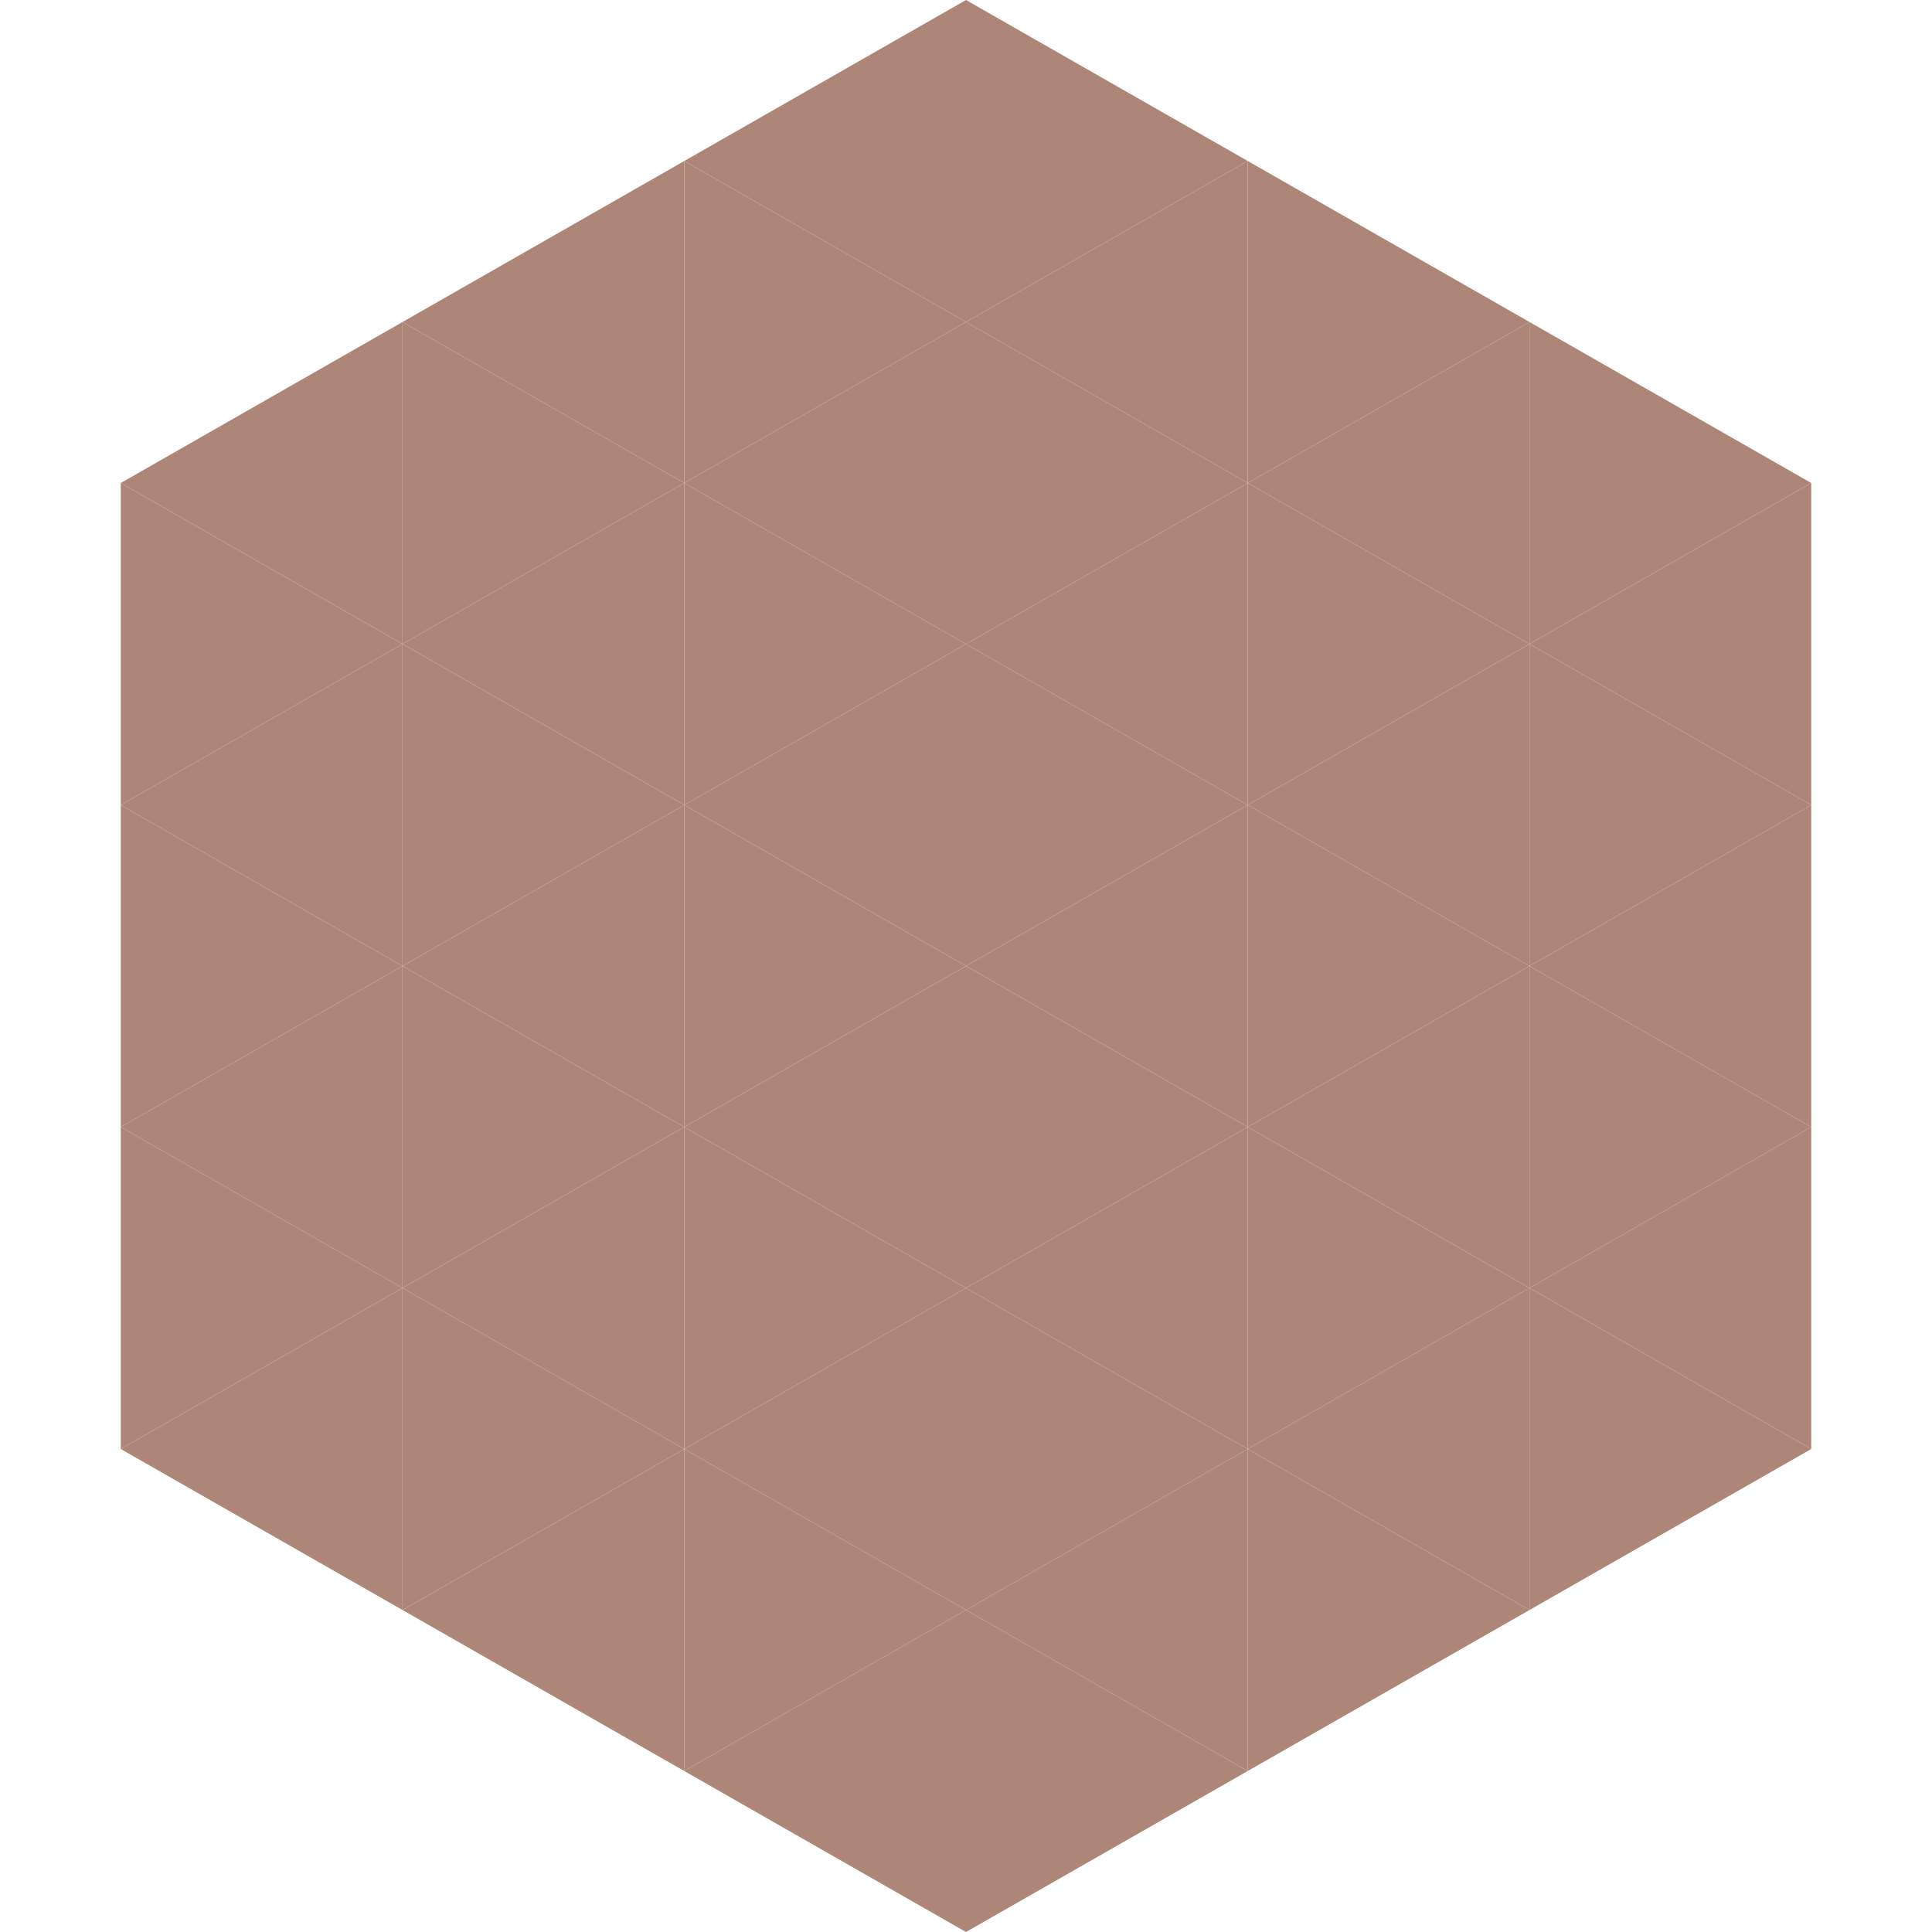<?xml version="1.0"?>
<!-- Generated by SVGo -->
<svg width="240" height="240"
     xmlns="http://www.w3.org/2000/svg"
     xmlns:xlink="http://www.w3.org/1999/xlink">
<polygon points="50,40 15,60 50,80" style="fill:rgb(173,134,119)" />
<polygon points="190,40 225,60 190,80" style="fill:rgb(173,134,119)" />
<polygon points="15,60 50,80 15,100" style="fill:rgb(173,134,119)" />
<polygon points="225,60 190,80 225,100" style="fill:rgb(173,134,119)" />
<polygon points="50,80 15,100 50,120" style="fill:rgb(173,134,119)" />
<polygon points="190,80 225,100 190,120" style="fill:rgb(173,134,119)" />
<polygon points="15,100 50,120 15,140" style="fill:rgb(173,134,119)" />
<polygon points="225,100 190,120 225,140" style="fill:rgb(173,134,119)" />
<polygon points="50,120 15,140 50,160" style="fill:rgb(173,134,119)" />
<polygon points="190,120 225,140 190,160" style="fill:rgb(173,134,119)" />
<polygon points="15,140 50,160 15,180" style="fill:rgb(173,134,119)" />
<polygon points="225,140 190,160 225,180" style="fill:rgb(173,134,119)" />
<polygon points="50,160 15,180 50,200" style="fill:rgb(173,134,119)" />
<polygon points="190,160 225,180 190,200" style="fill:rgb(173,134,119)" />
<polygon points="15,180 50,200 15,220" style="fill:rgb(255,255,255); fill-opacity:0" />
<polygon points="225,180 190,200 225,220" style="fill:rgb(255,255,255); fill-opacity:0" />
<polygon points="50,0 85,20 50,40" style="fill:rgb(255,255,255); fill-opacity:0" />
<polygon points="190,0 155,20 190,40" style="fill:rgb(255,255,255); fill-opacity:0" />
<polygon points="85,20 50,40 85,60" style="fill:rgb(173,134,119)" />
<polygon points="155,20 190,40 155,60" style="fill:rgb(173,134,119)" />
<polygon points="50,40 85,60 50,80" style="fill:rgb(173,134,119)" />
<polygon points="190,40 155,60 190,80" style="fill:rgb(173,134,119)" />
<polygon points="85,60 50,80 85,100" style="fill:rgb(173,134,119)" />
<polygon points="155,60 190,80 155,100" style="fill:rgb(173,134,119)" />
<polygon points="50,80 85,100 50,120" style="fill:rgb(173,134,119)" />
<polygon points="190,80 155,100 190,120" style="fill:rgb(173,134,119)" />
<polygon points="85,100 50,120 85,140" style="fill:rgb(173,134,119)" />
<polygon points="155,100 190,120 155,140" style="fill:rgb(173,134,119)" />
<polygon points="50,120 85,140 50,160" style="fill:rgb(173,134,119)" />
<polygon points="190,120 155,140 190,160" style="fill:rgb(173,134,119)" />
<polygon points="85,140 50,160 85,180" style="fill:rgb(173,134,119)" />
<polygon points="155,140 190,160 155,180" style="fill:rgb(173,134,119)" />
<polygon points="50,160 85,180 50,200" style="fill:rgb(173,134,119)" />
<polygon points="190,160 155,180 190,200" style="fill:rgb(173,134,119)" />
<polygon points="85,180 50,200 85,220" style="fill:rgb(173,134,119)" />
<polygon points="155,180 190,200 155,220" style="fill:rgb(173,134,119)" />
<polygon points="120,0 85,20 120,40" style="fill:rgb(173,134,119)" />
<polygon points="120,0 155,20 120,40" style="fill:rgb(173,134,119)" />
<polygon points="85,20 120,40 85,60" style="fill:rgb(173,134,119)" />
<polygon points="155,20 120,40 155,60" style="fill:rgb(173,134,119)" />
<polygon points="120,40 85,60 120,80" style="fill:rgb(173,134,119)" />
<polygon points="120,40 155,60 120,80" style="fill:rgb(173,134,119)" />
<polygon points="85,60 120,80 85,100" style="fill:rgb(173,134,119)" />
<polygon points="155,60 120,80 155,100" style="fill:rgb(173,134,119)" />
<polygon points="120,80 85,100 120,120" style="fill:rgb(173,134,119)" />
<polygon points="120,80 155,100 120,120" style="fill:rgb(173,134,119)" />
<polygon points="85,100 120,120 85,140" style="fill:rgb(173,134,119)" />
<polygon points="155,100 120,120 155,140" style="fill:rgb(173,134,119)" />
<polygon points="120,120 85,140 120,160" style="fill:rgb(173,134,119)" />
<polygon points="120,120 155,140 120,160" style="fill:rgb(173,134,119)" />
<polygon points="85,140 120,160 85,180" style="fill:rgb(173,134,119)" />
<polygon points="155,140 120,160 155,180" style="fill:rgb(173,134,119)" />
<polygon points="120,160 85,180 120,200" style="fill:rgb(173,134,119)" />
<polygon points="120,160 155,180 120,200" style="fill:rgb(173,134,119)" />
<polygon points="85,180 120,200 85,220" style="fill:rgb(173,134,119)" />
<polygon points="155,180 120,200 155,220" style="fill:rgb(173,134,119)" />
<polygon points="120,200 85,220 120,240" style="fill:rgb(173,134,119)" />
<polygon points="120,200 155,220 120,240" style="fill:rgb(173,134,119)" />
<polygon points="85,220 120,240 85,260" style="fill:rgb(255,255,255); fill-opacity:0" />
<polygon points="155,220 120,240 155,260" style="fill:rgb(255,255,255); fill-opacity:0" />
</svg>
